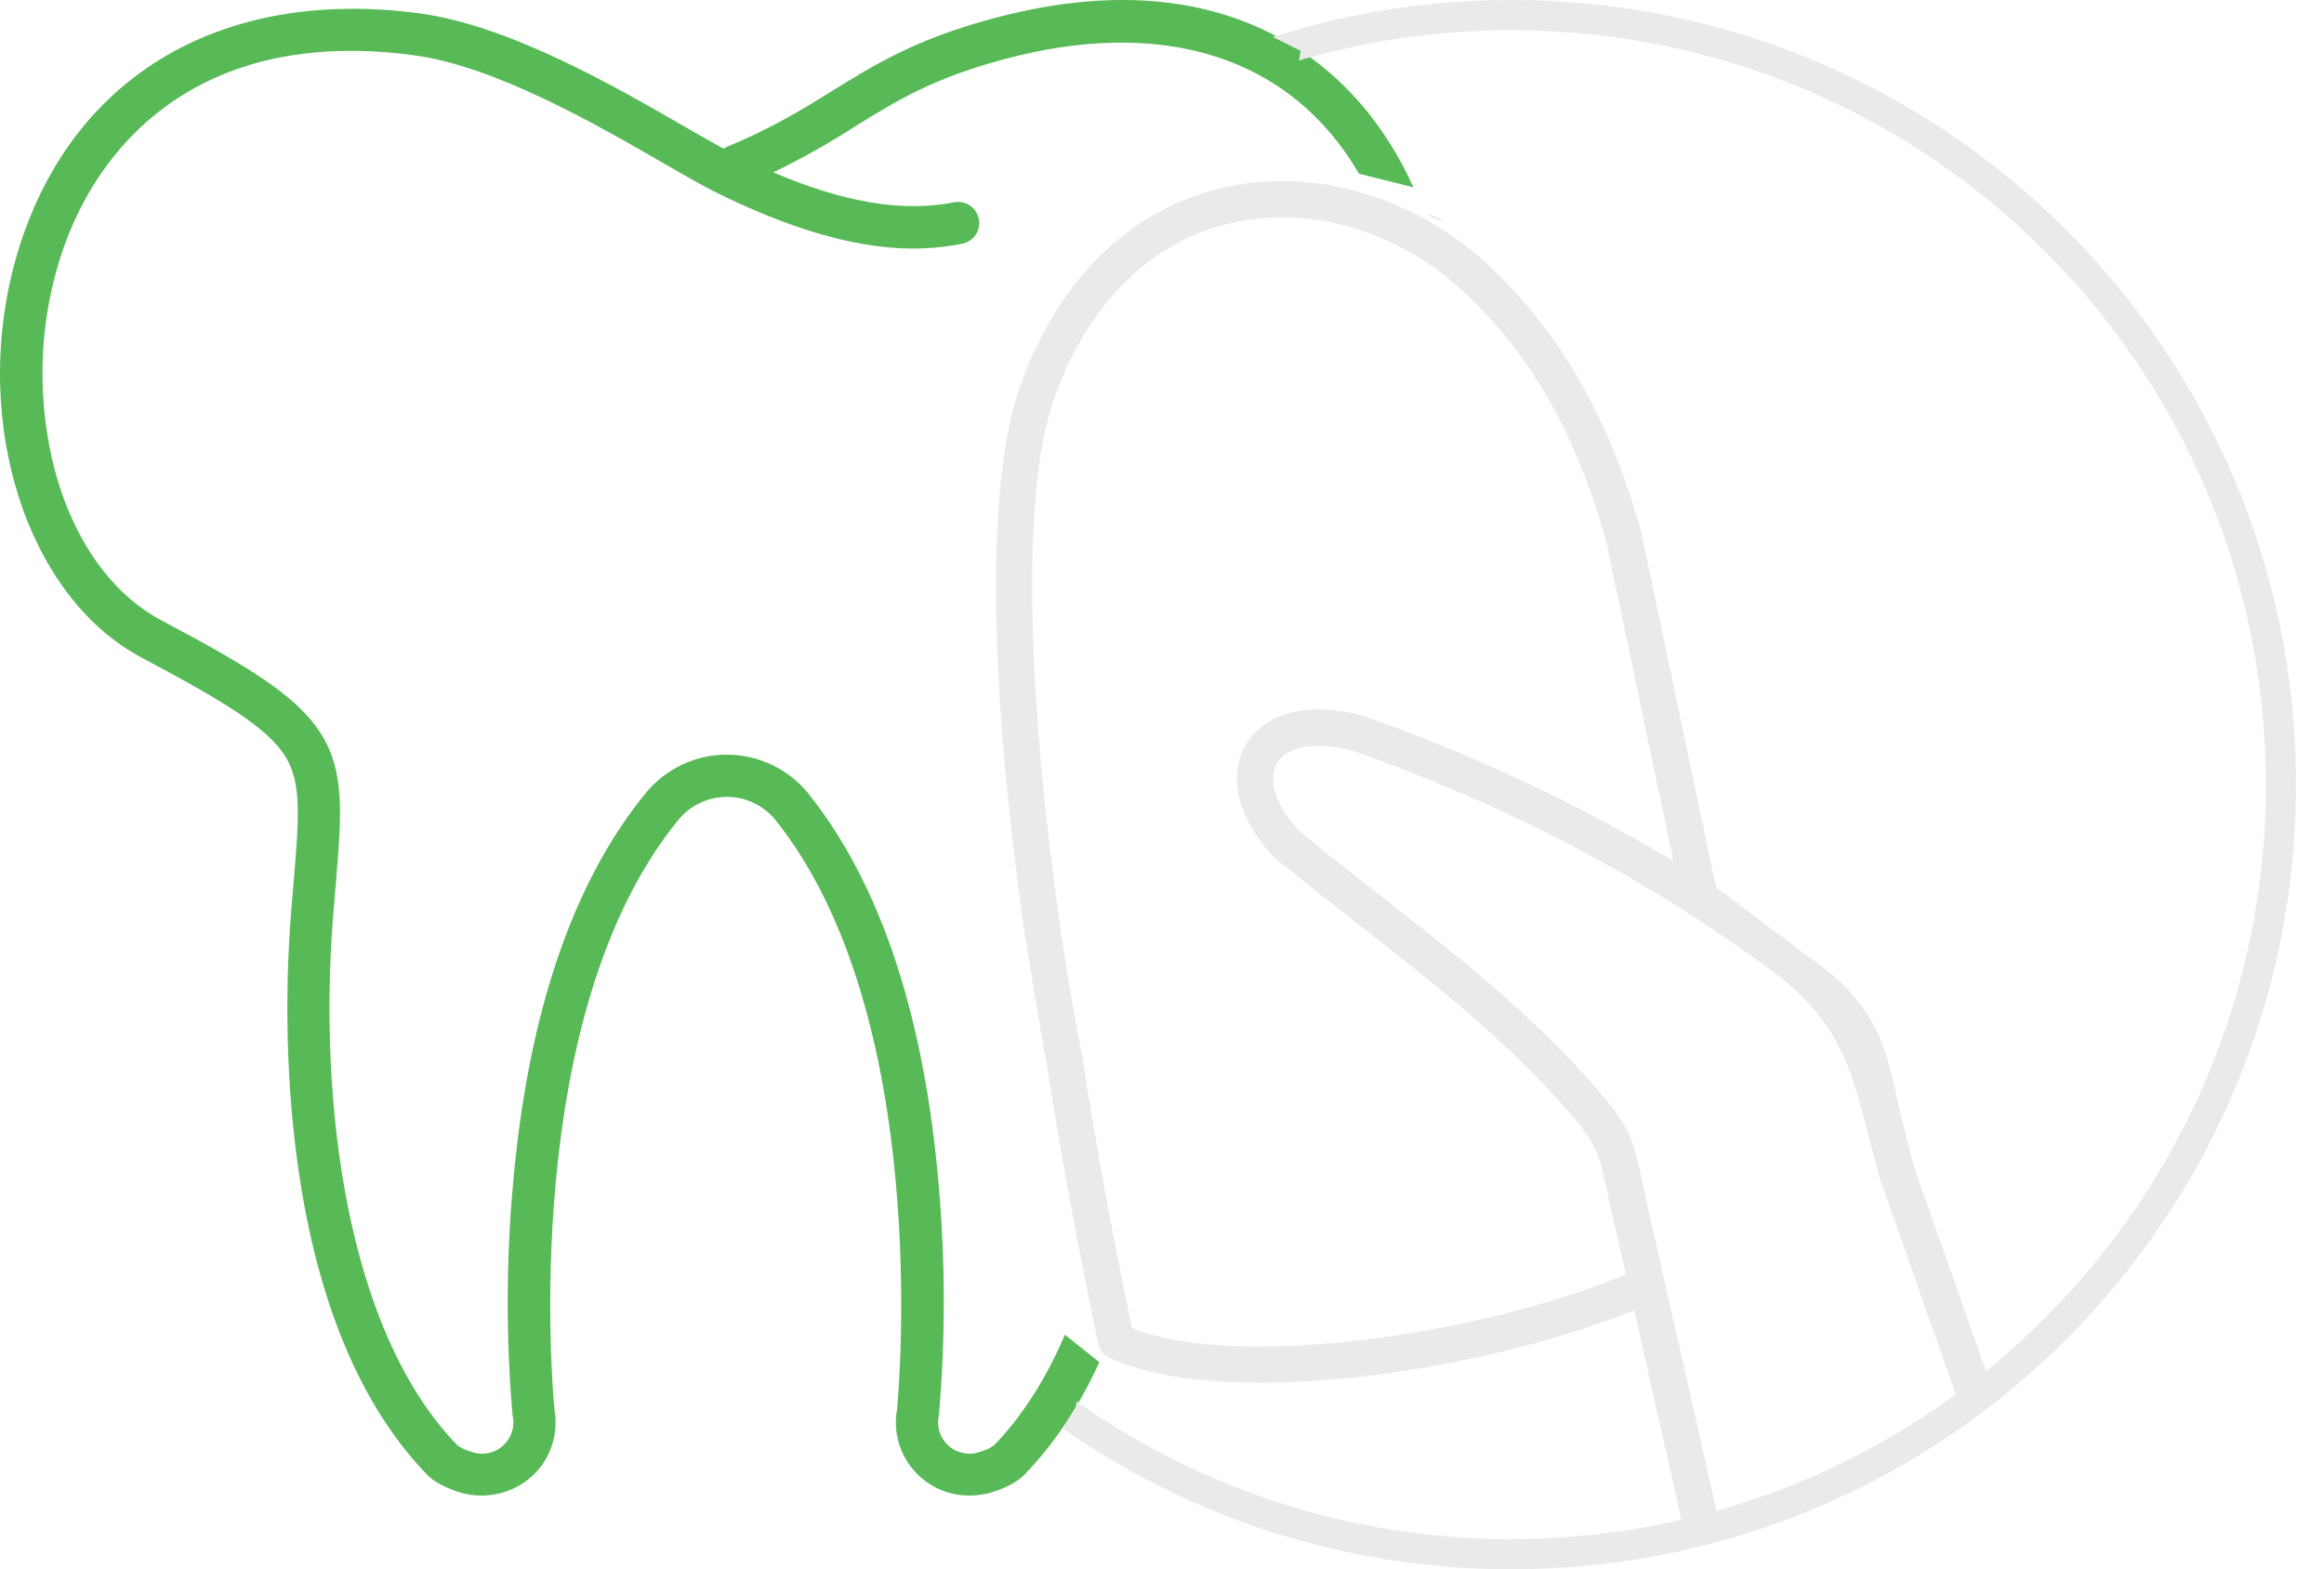 <svg xmlns="http://www.w3.org/2000/svg" width="77" height="52" viewBox="0 0 77 52" fill="none">
    <path fill-rule="evenodd" clip-rule="evenodd" d="M32.824 0.632C36.419 -0.348 39.544 -0.188 42.111 1.108C44.173 2.147 45.795 3.904 46.83 6.207L45.028 5.757C42.778 1.896 38.554 0.521 33.191 1.983C30.869 2.616 29.688 3.349 28.32 4.196L28.32 4.197C27.452 4.755 26.551 5.261 25.623 5.712C27.986 6.72 29.911 7.035 31.604 6.705C31.695 6.686 31.788 6.686 31.879 6.704C31.97 6.721 32.056 6.757 32.133 6.808C32.21 6.86 32.276 6.926 32.327 7.002C32.378 7.079 32.414 7.166 32.431 7.256C32.449 7.347 32.449 7.44 32.43 7.531C32.412 7.621 32.375 7.707 32.323 7.784C32.271 7.86 32.205 7.926 32.127 7.976C32.05 8.027 31.963 8.061 31.872 8.078C30.416 8.363 27.982 8.493 23.683 6.356C23.257 6.144 22.68 5.81 22.011 5.424L22.009 5.423C19.777 4.134 16.405 2.187 13.703 1.829C10.578 1.413 7.931 1.904 5.837 3.286C4.044 4.47 2.714 6.291 1.991 8.553C1.268 10.86 1.215 13.325 1.837 15.661C2.471 17.955 3.723 19.697 5.363 20.564C8.337 22.139 9.886 23.104 10.646 24.332C11.435 25.608 11.317 27.017 11.121 29.351L11.121 29.352C11.09 29.715 11.057 30.104 11.025 30.523C10.577 36.393 11.425 44.038 15.153 47.89C15.285 47.984 15.432 48.054 15.588 48.096C15.762 48.165 15.951 48.186 16.136 48.156C16.32 48.127 16.494 48.048 16.637 47.928C16.781 47.808 16.889 47.651 16.951 47.475C17.013 47.298 17.026 47.108 16.989 46.925C16.985 46.906 16.982 46.887 16.98 46.867C16.764 44.34 16.769 41.799 16.994 39.273C17.486 33.606 18.974 29.226 21.415 26.254C21.744 25.861 22.154 25.545 22.619 25.329C23.083 25.114 23.589 25.003 24.101 25.006C24.613 25.009 25.118 25.125 25.58 25.346C26.042 25.566 26.45 25.886 26.773 26.283C29.168 29.271 30.625 33.65 31.104 39.3C31.323 41.818 31.325 44.349 31.111 46.867C31.109 46.886 31.106 46.906 31.103 46.925C31.065 47.108 31.078 47.298 31.14 47.475C31.202 47.651 31.311 47.808 31.454 47.928C31.598 48.048 31.771 48.127 31.956 48.156C32.14 48.186 32.33 48.165 32.504 48.096C32.66 48.054 32.807 47.984 32.939 47.889C33.905 46.891 34.678 45.638 35.284 44.227L36.425 45.14C35.792 46.517 34.981 47.792 33.944 48.863C33.732 49.082 33.41 49.263 32.959 49.418C32.695 49.509 32.418 49.556 32.139 49.556C31.781 49.561 31.426 49.487 31.101 49.338C30.775 49.19 30.486 48.971 30.255 48.697C30.024 48.424 29.856 48.103 29.764 47.757C29.672 47.411 29.658 47.049 29.722 46.697C29.783 46.06 30.885 33.649 25.682 27.157C25.488 26.923 25.246 26.735 24.971 26.605C24.697 26.475 24.397 26.407 24.093 26.405C23.79 26.404 23.489 26.469 23.213 26.596C22.938 26.723 22.693 26.909 22.497 27.141C17.19 33.601 18.308 46.061 18.37 46.697C18.455 47.174 18.397 47.666 18.204 48.111C17.704 49.265 16.355 49.839 15.133 49.419C14.682 49.263 14.36 49.082 14.148 48.863C9.051 43.596 9.402 33.412 9.631 30.416C9.663 29.994 9.696 29.601 9.727 29.235C9.905 27.117 10.003 25.951 9.457 25.069C8.87 24.121 7.398 23.225 4.709 21.801C0.738 19.699 -1.078 13.565 0.659 8.127C2.472 2.456 7.418 -0.417 13.888 0.441C16.866 0.836 20.384 2.867 22.712 4.212C23.192 4.489 23.623 4.738 23.972 4.927C24.024 4.896 24.079 4.868 24.135 4.844C25.622 4.223 26.619 3.605 27.583 3.007L27.584 3.006C28.983 2.139 30.305 1.319 32.824 0.632Z" fill="#57BA57"/>
    <path fill-rule="evenodd" clip-rule="evenodd" d="M35.209 47.334C39.422 50.275 44.546 52 50.074 52C64.433 52 76.074 40.359 76.074 26C76.074 11.641 64.433 0 50.074 0C47.318 0 44.662 0.429 42.169 1.224L43.092 1.685L43.039 2.003C45.271 1.35 47.632 1 50.074 1C63.881 1 75.074 12.193 75.074 26C75.074 39.807 63.881 51 50.074 51C44.712 51 39.744 49.312 35.673 46.438L35.629 46.704L35.209 47.334Z" fill="#EAEAEA"/>
    <path fill-rule="evenodd" clip-rule="evenodd" d="M33.635 30.582C33.724 30.585 33.812 30.591 33.901 30.601C34.109 31.941 34.497 34.325 34.674 35.192V35.196C34.876 36.545 35.129 38.035 35.414 39.586C35.717 41.231 36.051 42.913 36.395 44.545C36.43 44.724 36.545 44.887 36.723 44.972C38.516 45.837 41.536 45.991 44.773 45.652C47.994 45.316 51.459 44.497 54.146 43.419L54.147 43.417L55.781 50.68C55.855 51.003 56.177 51.205 56.5 51.131C56.824 51.057 57.025 50.735 56.952 50.412L54.639 40.192C54.566 39.868 54.499 39.565 54.442 39.295C54.084 37.618 54.011 37.273 52.458 35.578C50.386 33.314 48.11 31.533 45.75 29.687C44.855 28.988 43.949 28.278 43.039 27.532C42.511 26.954 42.239 26.404 42.191 25.939C42.165 25.68 42.21 25.454 42.32 25.274C42.431 25.093 42.613 24.947 42.863 24.85C43.329 24.668 43.999 24.654 44.843 24.881C47.561 25.847 50.052 26.947 52.345 28.163C54.648 29.385 56.753 30.722 58.693 32.16C60.935 33.822 61.325 35.349 61.943 37.768L61.944 37.77L61.96 37.833C62.05 38.186 62.145 38.559 62.264 38.999L64.839 46.31C64.925 46.63 65.254 46.821 65.575 46.736C65.895 46.65 66.086 46.32 66 46L63.425 38.689C63.332 38.343 63.238 37.979 63.148 37.626C63.135 37.575 63.122 37.525 63.109 37.475C63.005 37.067 62.92 36.694 62.841 36.347C62.468 34.709 62.229 33.66 60.725 32.304L58.469 30.612C58.218 30.432 58.017 30.276 57.825 30.127C57.533 29.9 57.261 29.689 56.861 29.429L54.378 17.629C54.373 17.603 54.369 17.579 54.361 17.554C53.911 15.971 53.328 14.42 52.524 12.949C51.717 11.47 50.692 10.08 49.364 8.833C48.281 7.815 47.022 7.048 45.691 6.571C44.078 5.992 42.361 5.84 40.72 6.177C39.069 6.515 37.499 7.347 36.194 8.737C35.228 9.766 34.408 11.099 33.811 12.764C33.063 14.848 32.905 18.145 33.047 21.644C33.17 24.695 33.521 27.912 33.901 30.601C33.811 30.591 33.72 30.58 33.629 30.57L33.635 30.582ZM47.291 7.075C47.355 7.152 47.439 7.214 47.54 7.252C47.633 7.288 47.73 7.299 47.824 7.288L47.291 7.075ZM55.446 28.54L53.203 17.877C52.773 16.368 52.222 14.9 51.471 13.524C50.724 12.153 49.773 10.866 48.541 9.709C47.577 8.803 46.461 8.122 45.286 7.701C43.878 7.195 42.383 7.061 40.959 7.353C39.543 7.643 38.194 8.361 37.068 9.561C36.209 10.476 35.476 11.671 34.939 13.169C34.25 15.088 34.11 18.231 34.246 21.597C34.452 26.688 35.296 32.248 35.849 34.948L35.851 34.955C35.856 34.976 35.861 34.997 35.864 35.02C36.07 36.401 36.32 37.872 36.594 39.367C36.873 40.885 37.183 42.457 37.508 44.007C39.125 44.664 41.776 44.757 44.652 44.456C47.839 44.124 51.267 43.306 53.874 42.232L53.468 40.46C53.383 40.091 53.32 39.801 53.266 39.544C52.964 38.128 52.901 37.838 51.574 36.386C49.576 34.203 47.338 32.452 45.02 30.639L45.011 30.632C44.105 29.924 43.19 29.206 42.266 28.448C42.236 28.425 42.207 28.401 42.18 28.373C41.449 27.584 41.069 26.78 40.995 26.061C40.941 25.535 41.044 25.054 41.293 24.648C41.541 24.243 41.923 23.926 42.424 23.729C43.12 23.455 44.054 23.419 45.166 23.72V23.721C45.173 23.724 45.18 23.726 45.187 23.728C45.194 23.73 45.201 23.733 45.208 23.735C47.995 24.723 50.548 25.85 52.902 27.099C53.776 27.563 54.624 28.042 55.446 28.54Z" fill="#EAEAEA"/>
</svg>